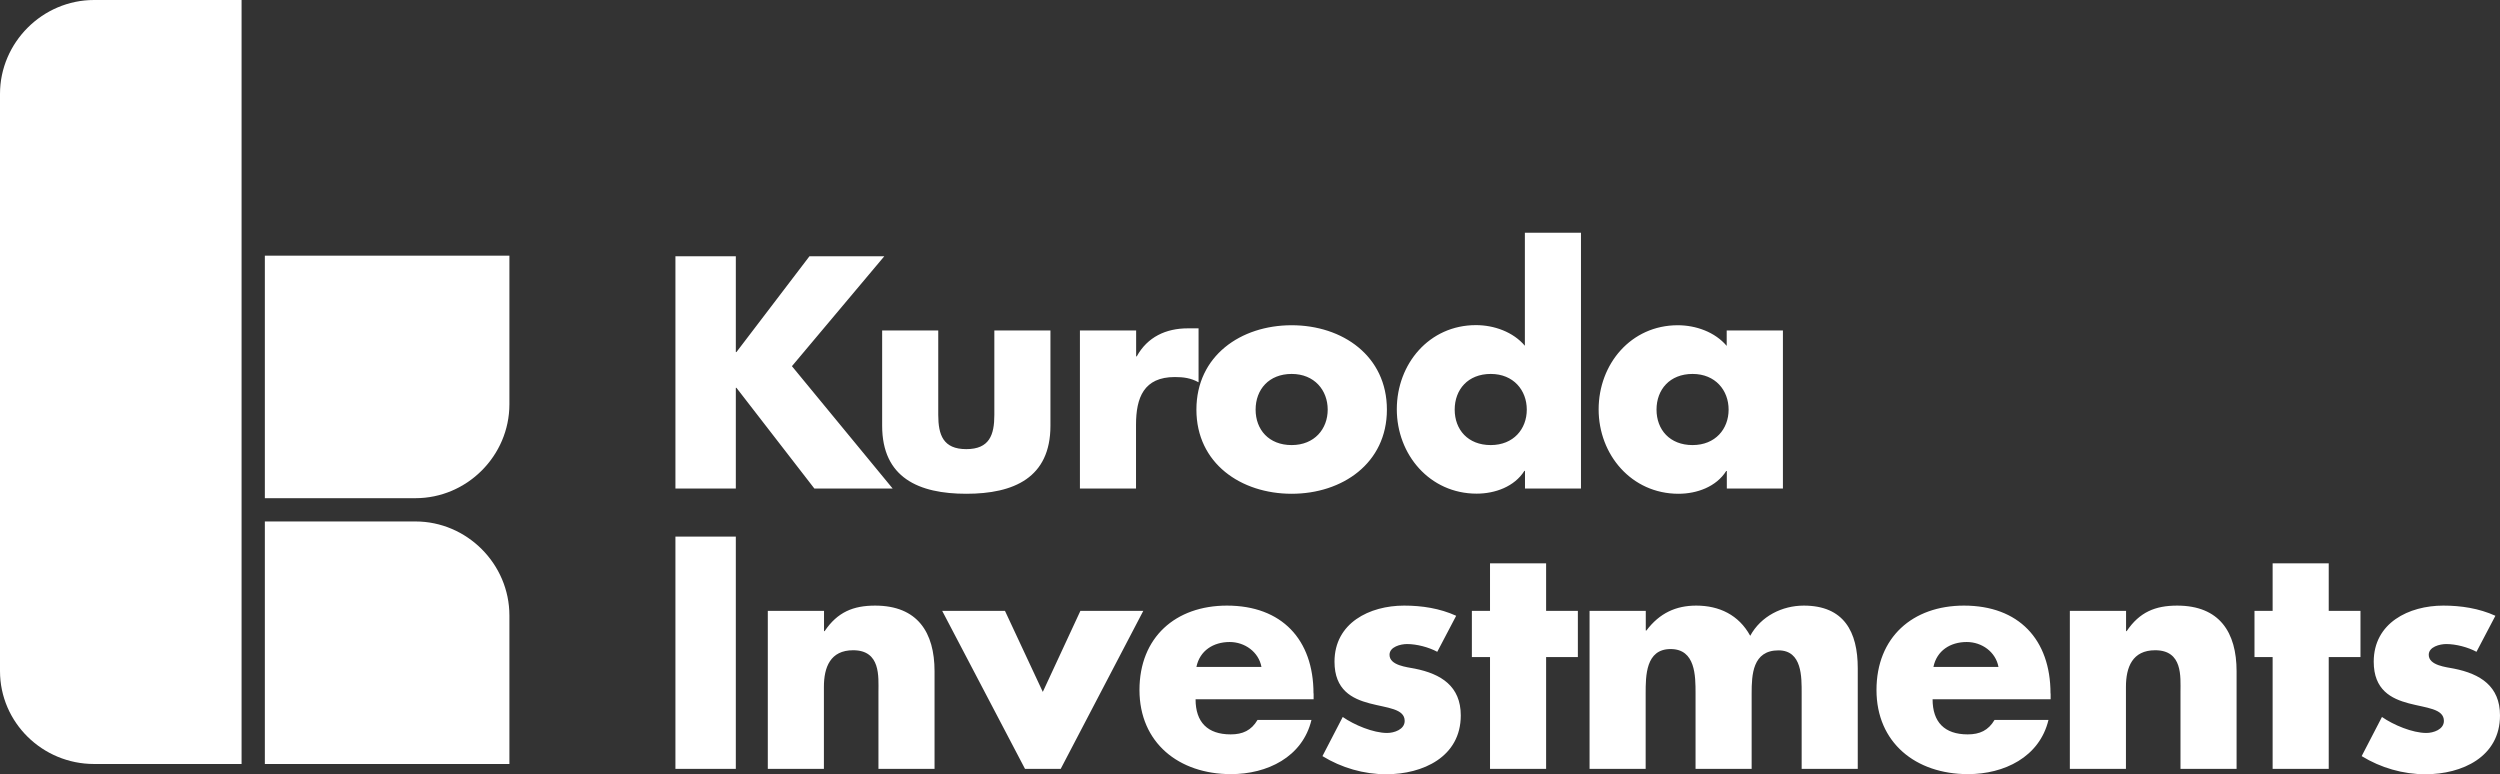 <?xml version="1.0" encoding="UTF-8"?>
<svg xmlns="http://www.w3.org/2000/svg" id="Capa_1" viewBox="0 0 209.46 64.86">
  <rect x="0" y="0" width="209.46" height="64.86" fill="#333333" stroke="none"/>
  <defs>
    <style>.cls-1{fill:#fff;stroke-width:0px;}</style>
  </defs>
  <path class="cls-1" d="m20.24,64.02V0H7.88C3.56,0,0,3.56,0,7.87v48.35c0,4.32,3.56,7.79,7.88,7.79h12.36Zm22.44,0v-12.45c0-4.32-3.56-7.88-7.87-7.88h-12.62v20.32h20.49Zm0-30.15v-12.45h-20.49v20.32h12.62c4.32,0,7.87-3.56,7.87-7.87"></path>
  <path class="cls-1" d="m209.07,51.59c-1.37-.62-2.87-.85-4.36-.85-2.89,0-5.83,1.45-5.83,4.7,0,2.37,1.47,3.1,2.94,3.49,1.47.39,2.94.44,2.94,1.47,0,.72-.88,1.01-1.47,1.01-1.16,0-2.76-.67-3.72-1.34l-1.7,3.28c1.6.98,3.46,1.52,5.34,1.52,3.07,0,6.25-1.45,6.25-4.93,0-2.45-1.65-3.48-3.85-3.92-.65-.13-2.12-.26-2.12-1.16,0-.67.93-.9,1.47-.9.8,0,1.81.26,2.53.65l1.57-2.99Zm-13.96,3.46h2.66v-3.87h-2.66v-3.98h-4.7v3.98h-1.52v3.87h1.52v9.37h4.7v-9.37Zm-16.99-3.87h-4.7v13.24h4.7v-6.87c0-1.65.54-3.07,2.45-3.07,2.32,0,2.12,2.22,2.12,3.49v6.45h4.7v-8.18c0-3.25-1.42-5.5-4.98-5.5-1.83,0-3.15.54-4.23,2.14h-.05v-1.7Zm-6.32,6.92c0-4.52-2.66-7.36-7.25-7.36-4.31,0-7.33,2.66-7.33,7.07s3.28,7.05,7.67,7.05c3.02,0,5.99-1.42,6.74-4.54h-4.52c-.52.88-1.24,1.21-2.25,1.21-1.94,0-2.94-1.03-2.94-2.94h9.89v-.49Zm-9.81-2.22c.28-1.37,1.42-2.09,2.79-2.09,1.27,0,2.43.83,2.66,2.09h-5.45Zm-24.11-4.7h-4.7v13.24h4.7v-6.32c0-1.47,0-3.72,2.09-3.72s2.09,2.25,2.09,3.72v6.32h4.7v-6.32c0-1.57.08-3.61,2.25-3.61,1.99,0,1.94,2.25,1.94,3.61v6.32h4.7v-8.44c0-3.05-1.16-5.24-4.52-5.24-1.81,0-3.59.88-4.49,2.53-.96-1.76-2.61-2.53-4.52-2.53-1.7,0-3.07.62-4.18,2.09h-.05v-1.65Zm-8.34,3.87h2.66v-3.87h-2.66v-3.98h-4.7v3.98h-1.52v3.87h1.52v9.37h4.7v-9.37Zm-7.54-3.46c-1.37-.62-2.86-.85-4.36-.85-2.89,0-5.83,1.45-5.83,4.7,0,2.37,1.47,3.1,2.94,3.49,1.47.39,2.94.44,2.94,1.47,0,.72-.88,1.01-1.47,1.01-1.16,0-2.76-.67-3.72-1.34l-1.7,3.28c1.6.98,3.46,1.52,5.34,1.52,3.07,0,6.25-1.45,6.25-4.93,0-2.45-1.65-3.48-3.85-3.92-.65-.13-2.12-.26-2.12-1.16,0-.67.93-.9,1.47-.9.8,0,1.81.26,2.53.65l1.57-2.99Zm-11.95,6.51c0-4.52-2.66-7.36-7.25-7.36-4.31,0-7.33,2.66-7.33,7.07s3.28,7.05,7.67,7.05c3.02,0,5.99-1.42,6.74-4.54h-4.52c-.52.88-1.24,1.21-2.25,1.21-1.94,0-2.94-1.03-2.94-2.94h9.89v-.49Zm-9.81-2.22c.28-1.37,1.42-2.09,2.79-2.09,1.26,0,2.43.83,2.66,2.09h-5.45Zm-16.03-4.7h-5.27l6.94,13.24h2.99l6.92-13.24h-5.27l-3.15,6.79-3.17-6.79Zm-15.18,0h-4.7v13.24h4.7v-6.87c0-1.65.54-3.07,2.45-3.07,2.32,0,2.12,2.22,2.12,3.49v6.45h4.7v-8.18c0-3.25-1.42-5.5-4.98-5.5-1.83,0-3.15.54-4.23,2.14h-.05v-1.7Zm-7.38-6.22h-5.06v19.46h5.06v-19.46Z"></path>
  <path class="cls-1" d="m149.37,27.69h-4.7v1.29c-.98-1.16-2.58-1.73-4.1-1.73-3.92,0-6.63,3.25-6.63,7.05s2.76,7.07,6.69,7.07c1.55,0,3.17-.59,4-1.91h.05v1.47h4.7v-13.24Zm-7.56,3.64c1.91,0,3.02,1.37,3.02,2.99s-1.11,2.97-3.02,2.97-3.02-1.29-3.02-2.97,1.11-2.99,3.02-2.99m-16.91,0c1.91,0,3.02,1.37,3.02,2.99s-1.11,2.97-3.02,2.97-3.02-1.29-3.02-2.97,1.11-2.99,3.02-2.99m2.86,9.6h4.7v-21.43h-4.7v9.47c-.98-1.16-2.58-1.73-4.1-1.73-3.92,0-6.63,3.25-6.63,7.05s2.76,7.07,6.69,7.07c1.55,0,3.17-.59,4-1.91h.05v1.47Zm-19.54-9.6c1.91,0,3.02,1.37,3.02,2.99s-1.11,2.97-3.02,2.97-3.02-1.29-3.02-2.97,1.11-2.99,3.02-2.99m0-4.08c-4.26,0-7.98,2.56-7.98,7.07s3.74,7.05,7.98,7.05,7.98-2.55,7.98-7.05-3.72-7.07-7.98-7.07m-13.04.44h-4.7v13.24h4.7v-5.34c0-2.27.65-4,3.25-4,.72,0,1.34.08,1.99.44v-4.52h-.9c-1.83,0-3.38.72-4.28,2.35h-.05v-2.17Zm-21.27,0v7.98c0,4.36,3.07,5.7,7.05,5.7s7.05-1.34,7.05-5.7v-7.98h-4.7v7.07c0,1.68-.41,2.87-2.35,2.87s-2.35-1.19-2.35-2.87v-7.07h-4.7Zm-12.21,1.81h-.05v-8.03h-5.06v19.46h5.06v-8.44h.05l6.53,8.44h6.56l-8.44-10.25,7.74-9.21h-6.27l-6.12,8.03Z"></path>
</svg>

